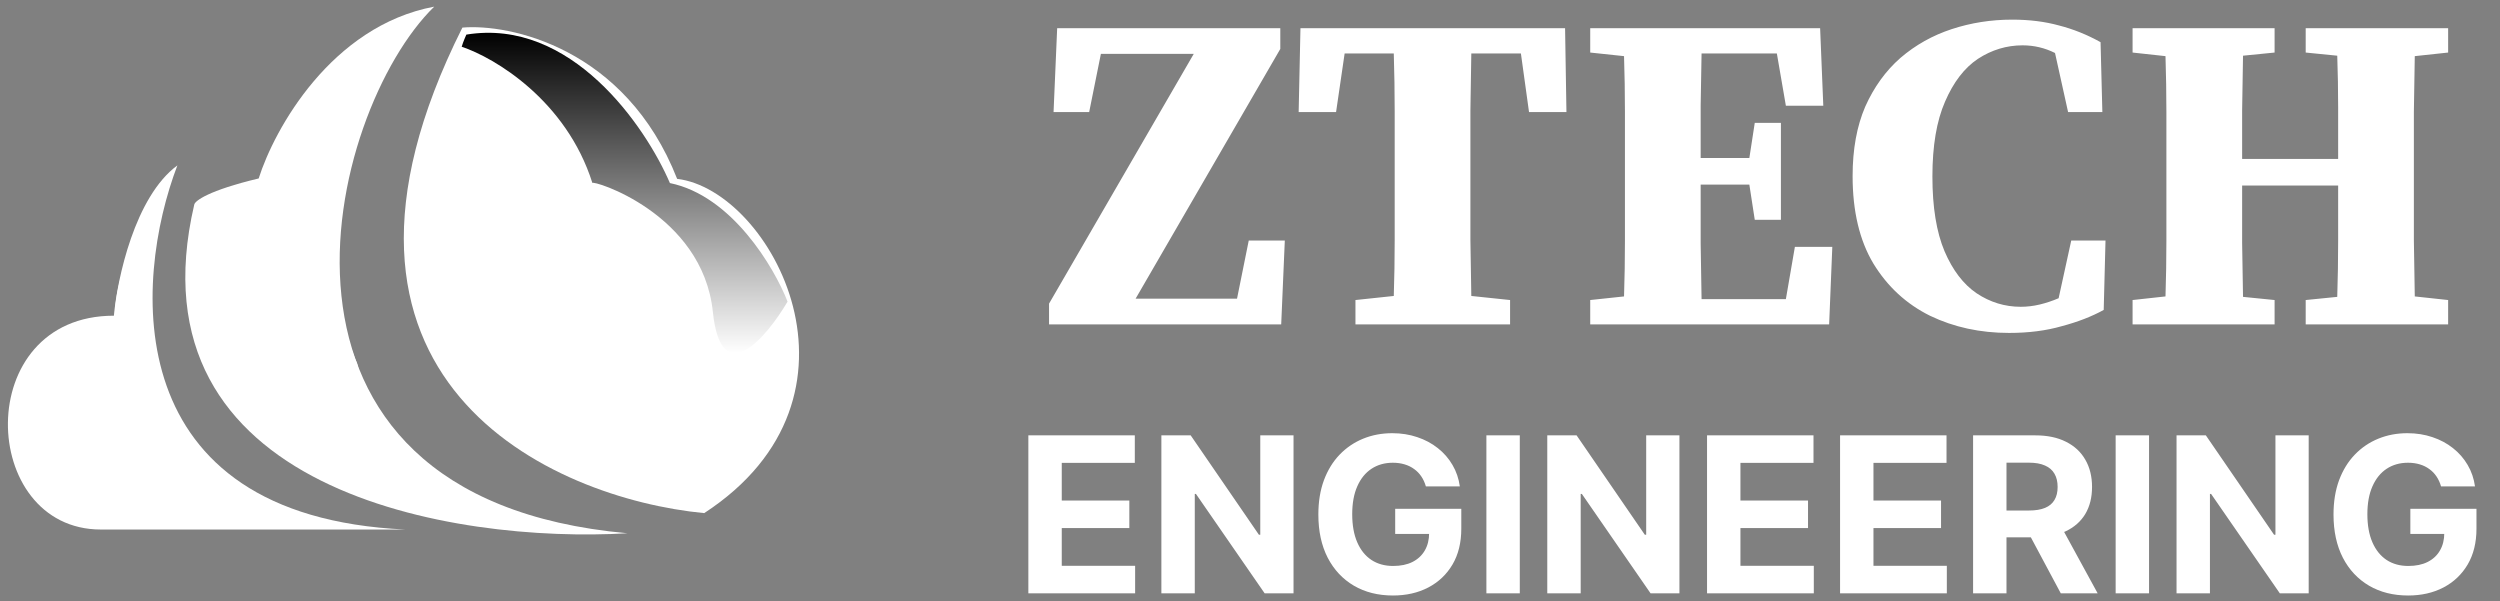 <svg width="158" height="38" viewBox="0 0 158 38" fill="none" xmlns="http://www.w3.org/2000/svg">
<rect x="0" y="0" width="158" height="38" fill="#808080" stroke="none"/>
<path d="M25.61 33.466C7.387 32.616 8.418 17.769 11.211 10.452C8.52 12.434 7.415 17.612 7.198 19.952C-1.83 19.952 -1.358 33.466 6.372 33.466H25.61Z" fill="white"/>
<path d="M42.795 11.304C39.538 2.995 32.154 1.488 29.223 1.744C18.034 24.026 34.868 31.505 44.507 32.429C55.789 25.065 48.755 12.012 42.795 11.304Z" fill="white"/>
<path d="M39.658 33.702C14.52 31.459 20.657 7.029 27.443 0.42C20.928 1.647 17.333 8.17 16.349 11.278C13.186 12.033 12.317 12.694 12.277 12.93C8.029 31.105 28.761 34.351 39.658 33.702Z" fill="white"/>
<path d="M37.44 11.57C35.788 6.33 31.244 3.643 29.179 2.954C29.199 2.875 29.285 2.612 29.474 2.187C36.083 1.101 40.804 7.99 42.338 11.57C46.257 12.372 48.928 16.9 49.774 19.064C48.416 21.365 45.572 24.717 45.053 19.713C44.404 13.458 37.364 11.334 37.44 11.57Z" fill="url(#paint0_linear_517_2033)"/>
<path d="M17.908 24.142C12.243 10.546 21.41 2.977 26.701 0.892C19.478 9.72 20.938 19.283 22.57 22.962C23.278 25.479 23.337 29.24 17.908 24.142Z" fill="white"/>
<path d="M4.728 20.602C5.248 20.224 6.636 20.208 7.266 20.247C7.13 17.539 9.034 13.68 10.13 11.868C8.125 20.318 10.532 26.168 11.987 28.037C12.832 29.669 13.745 32.675 10.629 31.636C6.735 30.338 4.079 21.073 4.728 20.602Z" fill="white"/>
<path d="M66.3 20.5V19.189L75.445 3.406H69.576L68.836 7.081H66.585L66.813 1.782H80.915V3.093L71.77 18.876H78.18L78.921 15.201H81.2L80.972 20.5H66.3ZM82.075 7.081L82.189 1.782H98.913L98.999 7.081H96.634L96.121 3.378H92.987C92.968 4.555 92.949 5.752 92.93 6.967C92.93 8.164 92.93 9.379 92.93 10.614V11.64C92.93 12.817 92.93 13.995 92.93 15.172C92.949 16.35 92.968 17.527 92.987 18.705L95.437 18.962V20.5H85.665V18.962L88.087 18.705C88.125 17.547 88.144 16.378 88.144 15.201C88.144 14.023 88.144 12.846 88.144 11.668V10.614C88.144 9.417 88.144 8.221 88.144 7.024C88.144 5.809 88.125 4.593 88.087 3.378H84.981L84.44 7.081H82.075ZM100.502 3.321V1.782H115.032L115.232 6.682H112.867L112.297 3.378H107.539C107.52 4.46 107.501 5.552 107.482 6.654C107.482 7.755 107.482 8.867 107.482 9.987H110.559L110.901 7.765H112.554V13.89H110.901L110.559 11.668H107.482C107.482 12.979 107.482 14.223 107.482 15.4C107.501 16.578 107.52 17.746 107.539 18.905H112.867L113.437 15.6H115.802L115.602 20.5H100.502V18.962L102.639 18.734C102.677 17.575 102.696 16.407 102.696 15.229C102.696 14.052 102.696 12.865 102.696 11.668V10.614C102.696 9.436 102.696 8.259 102.696 7.081C102.696 5.885 102.677 4.707 102.639 3.548L100.502 3.321ZM126.971 21.041C125.148 21.041 123.486 20.68 121.985 19.959C120.485 19.218 119.288 18.116 118.396 16.654C117.522 15.191 117.085 13.349 117.085 11.127C117.085 9.436 117.351 7.974 117.883 6.739C118.434 5.505 119.174 4.479 120.105 3.662C121.055 2.846 122.137 2.238 123.353 1.839C124.569 1.44 125.841 1.241 127.171 1.241C128.253 1.241 129.241 1.364 130.134 1.611C131.026 1.839 131.9 2.19 132.755 2.665L132.869 7.081H130.703L129.877 3.349C129.231 3.026 128.548 2.865 127.826 2.865C126.819 2.865 125.879 3.15 125.005 3.719C124.151 4.289 123.457 5.191 122.926 6.426C122.394 7.642 122.128 9.218 122.128 11.155C122.128 13.093 122.384 14.669 122.897 15.885C123.41 17.081 124.084 17.964 124.92 18.534C125.775 19.104 126.705 19.389 127.712 19.389C128.111 19.389 128.51 19.341 128.909 19.246C129.307 19.151 129.706 19.018 130.105 18.848L130.903 15.201H133.068L132.954 19.588C132.194 20.006 131.311 20.348 130.305 20.614C129.317 20.899 128.206 21.041 126.971 21.041ZM145.72 3.321V1.782H154.722V3.321L152.614 3.548C152.595 4.707 152.576 5.875 152.557 7.053C152.557 8.23 152.557 9.417 152.557 10.614V11.668C152.557 12.827 152.557 14.004 152.557 15.201C152.576 16.378 152.595 17.556 152.614 18.734L154.722 18.962V20.5H145.72V18.962L147.714 18.762C147.752 17.584 147.771 16.407 147.771 15.229C147.771 14.052 147.771 12.884 147.771 11.725H141.703C141.703 12.998 141.703 14.213 141.703 15.372C141.722 16.511 141.741 17.642 141.759 18.762L143.754 18.962V20.5H134.779V18.962L136.859 18.734C136.897 17.575 136.916 16.407 136.916 15.229C136.916 14.052 136.916 12.865 136.916 11.668V10.614C136.916 9.436 136.916 8.259 136.916 7.081C136.916 5.904 136.897 4.726 136.859 3.548L134.779 3.321V1.782H143.754V3.321L141.759 3.52C141.741 4.679 141.722 5.828 141.703 6.967C141.703 8.107 141.703 9.132 141.703 10.044H147.771C147.771 8.962 147.771 7.879 147.771 6.796C147.771 5.695 147.752 4.603 147.714 3.52L145.72 3.321ZM64.992 37.5V27.515H71.72V29.255H67.103V31.634H71.374V33.375H67.103V35.759H71.74V37.5H64.992ZM81.751 27.515V37.5H79.927L75.583 31.215H75.51V37.5H73.399V27.515H75.252L79.562 33.794H79.649V27.515H81.751ZM90.116 30.742C90.048 30.505 89.952 30.295 89.829 30.113C89.705 29.928 89.554 29.772 89.375 29.645C89.2 29.515 88.998 29.416 88.771 29.348C88.546 29.28 88.298 29.245 88.025 29.245C87.514 29.245 87.066 29.372 86.679 29.626C86.295 29.879 85.996 30.248 85.782 30.733C85.567 31.214 85.46 31.802 85.46 32.498C85.46 33.193 85.566 33.785 85.777 34.272C85.988 34.76 86.287 35.132 86.674 35.389C87.061 35.642 87.518 35.769 88.044 35.769C88.522 35.769 88.93 35.685 89.268 35.516C89.609 35.343 89.869 35.101 90.048 34.789C90.23 34.477 90.321 34.108 90.321 33.682L90.75 33.746H88.176V32.156H92.354V33.414C92.354 34.292 92.169 35.046 91.799 35.676C91.428 36.304 90.918 36.788 90.267 37.129C89.617 37.468 88.873 37.636 88.034 37.636C87.098 37.636 86.276 37.43 85.567 37.017C84.859 36.601 84.306 36.011 83.91 35.247C83.516 34.48 83.32 33.57 83.32 32.517C83.32 31.708 83.437 30.986 83.671 30.352C83.908 29.715 84.24 29.175 84.665 28.733C85.091 28.291 85.587 27.955 86.152 27.724C86.718 27.493 87.331 27.378 87.991 27.378C88.556 27.378 89.083 27.461 89.57 27.627C90.058 27.789 90.49 28.02 90.867 28.319C91.248 28.618 91.558 28.974 91.799 29.387C92.039 29.796 92.193 30.248 92.262 30.742H90.116ZM96.051 27.515V37.5H93.94V27.515H96.051ZM106.14 27.515V37.5H104.317L99.973 31.215H99.9V37.5H97.788V27.515H99.641L103.951 33.794H104.039V27.515H106.14ZM107.885 37.5V27.515H114.613V29.255H109.996V31.634H114.267V33.375H109.996V35.759H114.633V37.5H107.885ZM116.292 37.5V27.515H123.02V29.255H118.403V31.634H122.674V33.375H118.403V35.759H123.04V37.5H116.292ZM124.699 37.5V27.515H128.638C129.392 27.515 130.036 27.649 130.569 27.919C131.105 28.186 131.513 28.564 131.793 29.055C132.076 29.543 132.217 30.116 132.217 30.776C132.217 31.439 132.074 32.01 131.788 32.488C131.502 32.962 131.087 33.326 130.545 33.58C130.005 33.834 129.352 33.96 128.585 33.96H125.947V32.264H128.243C128.646 32.264 128.981 32.208 129.248 32.098C129.514 31.987 129.712 31.821 129.842 31.6C129.976 31.379 130.042 31.105 130.042 30.776C130.042 30.445 129.976 30.165 129.842 29.938C129.712 29.71 129.513 29.538 129.243 29.421C128.976 29.301 128.64 29.241 128.233 29.241H126.81V37.5H124.699ZM130.091 32.956L132.573 37.5H130.242L127.814 32.956H130.091ZM135.82 27.515V37.5H133.709V27.515H135.82ZM145.909 27.515V37.5H144.086L139.741 31.215H139.668V37.5H137.557V27.515H139.41L143.72 33.794H143.808V27.515H145.909ZM154.275 30.742C154.206 30.505 154.11 30.295 153.987 30.113C153.863 29.928 153.712 29.772 153.534 29.645C153.358 29.515 153.156 29.416 152.929 29.348C152.705 29.28 152.456 29.245 152.183 29.245C151.673 29.245 151.224 29.372 150.837 29.626C150.454 29.879 150.155 30.248 149.94 30.733C149.726 31.214 149.618 31.802 149.618 32.498C149.618 33.193 149.724 33.785 149.935 34.272C150.147 34.76 150.446 35.132 150.832 35.389C151.219 35.642 151.676 35.769 152.202 35.769C152.68 35.769 153.088 35.685 153.426 35.516C153.768 35.343 154.028 35.101 154.206 34.789C154.388 34.477 154.479 34.108 154.479 33.682L154.908 33.746H152.334V32.156H156.513V33.414C156.513 34.292 156.327 35.046 155.957 35.676C155.586 36.304 155.076 36.788 154.426 37.129C153.776 37.468 153.031 37.636 152.193 37.636C151.257 37.636 150.434 37.43 149.726 37.017C149.017 36.601 148.464 36.011 148.068 35.247C147.675 34.48 147.478 33.57 147.478 32.517C147.478 31.708 147.595 30.986 147.829 30.352C148.066 29.715 148.398 29.175 148.824 28.733C149.249 28.291 149.745 27.955 150.311 27.724C150.876 27.493 151.489 27.378 152.149 27.378C152.714 27.378 153.241 27.461 153.729 27.627C154.216 27.789 154.648 28.02 155.025 28.319C155.406 28.618 155.716 28.974 155.957 29.387C156.197 29.796 156.352 30.248 156.42 30.742H154.275Z" fill="white"/>
<defs>
<linearGradient id="paint0_linear_517_2033" x1="39.476" y1="2.072" x2="39.476" y2="22.314" gradientUnits="userSpaceOnUse">
<stop stopColor="white"/>
<stop offset="1" stopColor="#C4C4C4" stop-opacity="0"/>
</linearGradient>
</defs>
</svg>
